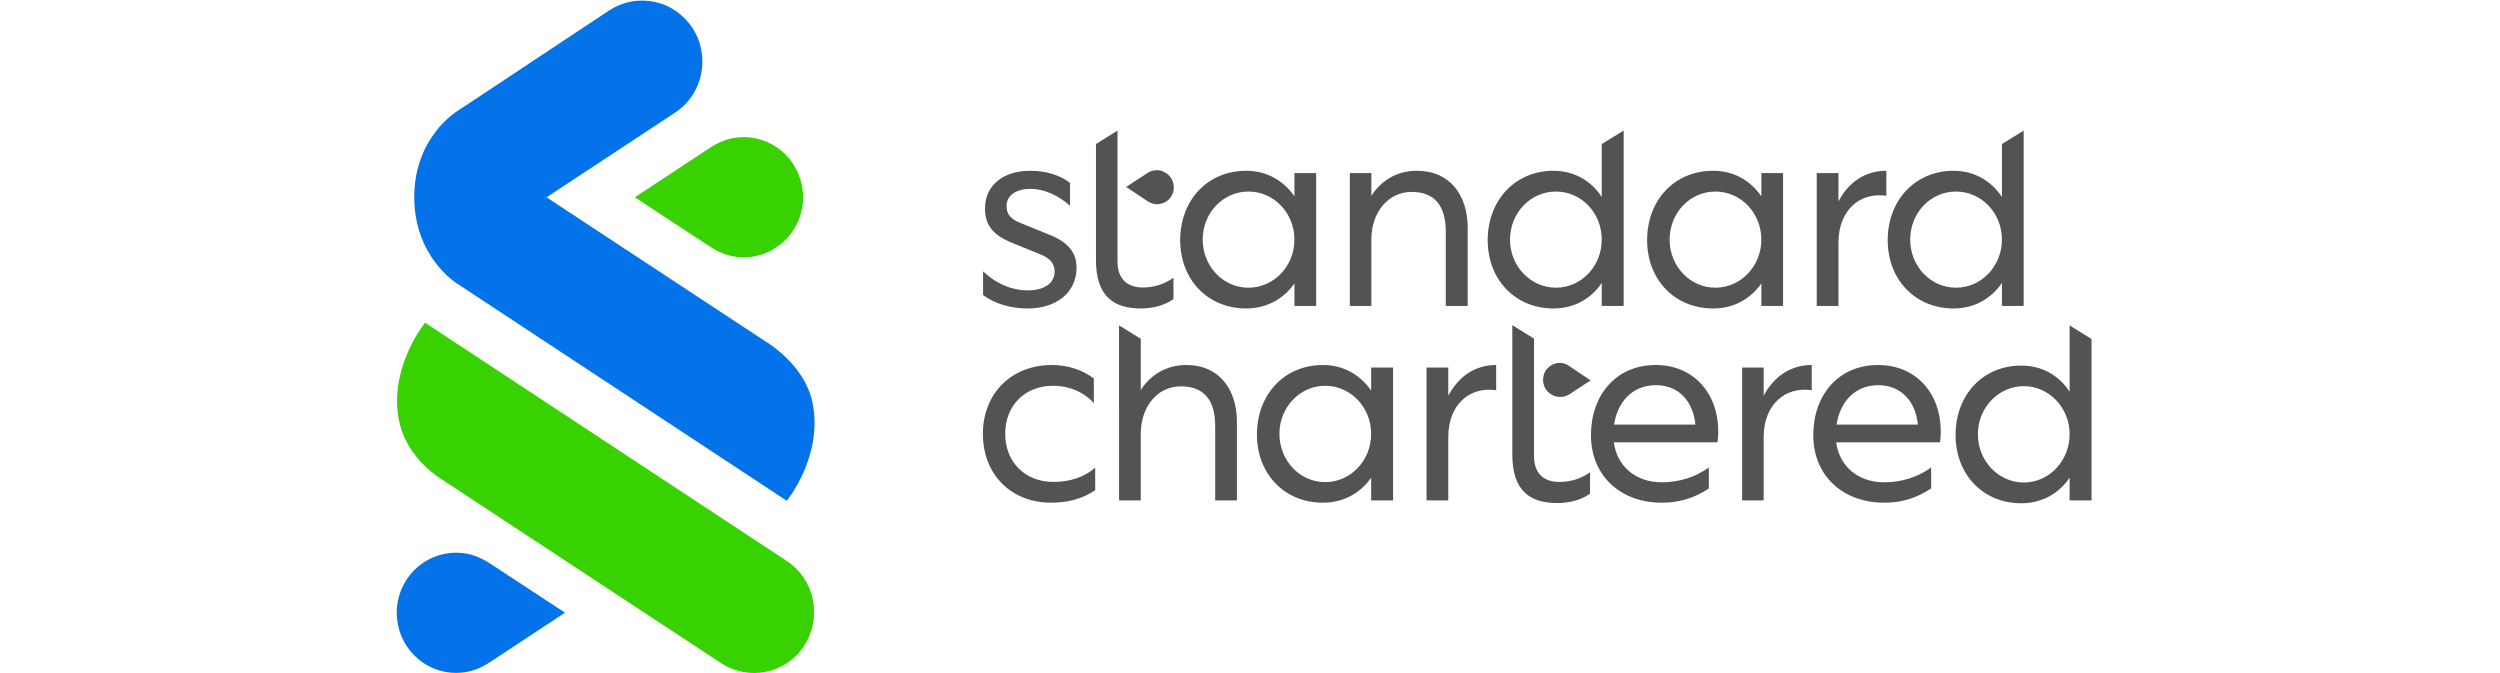 <?xml version="1.0" encoding="utf-8"?>
<svg xmlns="http://www.w3.org/2000/svg" height="35" version="1.2" viewBox="0 0 130 35" width="130">
	<style>
		.s0 { fill: #38d200 } 
		.s1 { fill: #0473ea } 
		.s2 { fill: #525355 } 
	</style>
	<g>
		<path class="s0" d="m22.1 16.78l18.81 12.39c1.46 0.96 1.85 2.91 0.92 4.39-0.96 1.51-2.93 1.85-4.34 0.92l-14.5-9.54c0 0-1.82-1.05-2.23-3.02-0.55-2.59 1.1-4.83 1.32-5.11zm16.57-9.65c1.71 0 3.09 1.4 3.09 3.13 0 1.72-1.38 3.12-3.09 3.12-0.72 0-1.27-0.24-1.79-0.58l-3.87-2.54 3.87-2.55c0.52-0.34 1.05-0.58 1.79-0.58z" fill-rule="evenodd"/>
		<path class="s1" d="m20.63 31.86c0 1.73 1.38 3.13 3.09 3.13 0.74 0 1.27-0.24 1.79-0.58l3.87-2.55-3.87-2.54c-0.53-0.34-1.07-0.58-1.79-0.58-1.71 0-3.09 1.4-3.09 3.12zm14.54-31.27q-0.51-0.36-1.12-0.49-0.62-0.13-1.23-0.02-0.62 0.12-1.14 0.46l-7.92 5.25c0 0-2.22 1.34-2.22 4.46 0 3.13 2.22 4.49 2.22 4.49l17.15 11.3c0 0 1.91-2.31 1.34-5.1-0.32-1.6-1.69-2.68-2.23-3.05l-0.1-0.07q-0.12-0.07-0.12-0.07l-11.38-7.49 6.68-4.4c1.45-0.95 1.86-2.92 0.92-4.39q-0.34-0.52-0.85-0.88z" fill-rule="evenodd"/>
		<path class="s2" d="m107.62 16.92l1.14 0.71v8.39h-1.14v-1.18c-0.55 0.82-1.44 1.33-2.51 1.33-2 0-3.42-1.5-3.42-3.55 0-2.09 1.42-3.61 3.42-3.61 1.07 0 1.96 0.51 2.51 1.36zm-28.98-0.01l1.13 0.7v6.11c0 0.97 0.58 1.34 1.31 1.34 0.56 0 1.11-0.15 1.6-0.5v1.11c-0.47 0.35-1.13 0.49-1.69 0.49-1.46 0-2.35-0.66-2.35-2.53zm19.02 2.07c1.97 0 3.26 1.47 3.26 3.45q0 0.3-0.04 0.57h-5.4c0.17 1.25 1.14 2.08 2.5 2.08 0.87 0 1.72-0.25 2.44-0.77v1.09q-1.12 0.75-2.44 0.74c-2.15 0-3.69-1.4-3.69-3.51 0-2.08 1.3-3.65 3.37-3.65zm-28.87 0c1.07 0 1.94 0.51 2.51 1.33v-1.2h1.14v6.91h-1.14v-1.18c-0.57 0.81-1.44 1.3-2.51 1.3-2 0-3.43-1.5-3.43-3.54 0-2.09 1.43-3.62 3.43-3.62zm-14.1 0c0.81 0 1.58 0.24 2.19 0.7v1.28c-0.54-0.59-1.29-0.9-2.12-0.9-1.46 0-2.49 1.02-2.49 2.5 0 1.47 1.04 2.5 2.5 2.5 0.82 0 1.58-0.22 2.18-0.74v1.17c-0.67 0.46-1.46 0.65-2.29 0.65-2.09 0-3.55-1.47-3.55-3.58 0-2.11 1.5-3.58 3.58-3.58zm31.41 0c1.96 0 3.25 1.47 3.25 3.45q0 0.3-0.04 0.57h-5.39c0.16 1.25 1.14 2.08 2.49 2.08 0.88 0 1.72-0.25 2.45-0.77v1.09q-1.12 0.75-2.45 0.74c-2.14 0-3.68-1.4-3.68-3.51 0-2.08 1.3-3.65 3.37-3.65zm-27.91-2.06l1.13 0.7v2.66c0.51-0.79 1.33-1.3 2.37-1.3 1.72 0 2.63 1.28 2.63 2.97v4.07h-1.13v-3.87c0-1.35-0.59-2.06-1.78-2.06-1.26 0-2.09 1.09-2.09 2.47v3.46h-1.13zm19.61 2.06v1.31c-1.36-0.2-2.49 0.73-2.49 2.44v3.29h-1.13v-6.91h1.13v1.47c0.54-1.02 1.41-1.6 2.49-1.6zm16.41 0v1.31c-1.36-0.2-2.5 0.73-2.5 2.44v3.29h-1.12v-6.91h1.12v1.47c0.54-1.02 1.42-1.6 2.5-1.6zm13.41 3.6c0-1.38-1.07-2.5-2.38-2.5-1.32 0-2.39 1.12-2.39 2.5 0 1.39 1.07 2.51 2.39 2.51 1.31 0 2.38-1.12 2.38-2.51zm-36.32-0.02c0-1.38-1.07-2.5-2.39-2.5-1.32 0-2.38 1.12-2.38 2.5 0 1.39 1.06 2.51 2.38 2.51 1.32 0 2.39-1.12 2.39-2.51zm14.81-2.53c-1.25 0-2 0.89-2.18 2.05h4.23c-0.11-1.18-0.84-2.05-2.05-2.05zm11.56 0c-1.24 0-1.99 0.89-2.17 2.05h4.23c-0.11-1.18-0.85-2.05-2.06-2.05zm-17.03-1.02q0.1-0.07 0.22-0.1 0.12-0.04 0.25-0.04 0.13 0 0.25 0.04 0.12 0.04 0.22 0.11l1.13 0.76-1.11 0.73q-0.11 0.06-0.23 0.1-0.12 0.03-0.24 0.03-0.13 0-0.25-0.03-0.11-0.04-0.22-0.1l-0.02-0.02q-0.19-0.12-0.3-0.32-0.1-0.2-0.1-0.42 0-0.22 0.1-0.42 0.11-0.2 0.3-0.32zm-15.84-10.13c1.06 0 1.94 0.5 2.51 1.33v-1.21h1.13v6.91h-1.13v-1.17c-0.57 0.81-1.45 1.3-2.51 1.3-2 0-3.43-1.5-3.43-3.55 0-2.09 1.43-3.61 3.43-3.61zm-6.69-2.09v6.81c0 0.97 0.58 1.35 1.32 1.35 0.55 0 1.11-0.16 1.59-0.51v1.11c-0.47 0.35-1.12 0.49-1.69 0.49-1.45 0-2.34-0.66-2.34-2.52v-6.03c0 0 1.12-0.7 1.12-0.7zm47.12 0v9.12h-1.13v-1.2c-0.56 0.83-1.45 1.33-2.51 1.33-2 0-3.43-1.5-3.43-3.55 0-2.08 1.43-3.61 3.43-3.61 1.06 0 1.95 0.52 2.51 1.36v-2.75c0 0 1.13-0.7 1.13-0.7zm-16.15 2.09c1.07 0 1.94 0.5 2.51 1.33v-1.21h1.13v6.91h-1.13v-1.17c-0.57 0.81-1.44 1.3-2.51 1.3-2 0-3.43-1.5-3.43-3.55 0-2.09 1.43-3.61 3.43-3.61zm-35.52 0c0.81 0 1.56 0.22 2.08 0.63v1.19c-0.62-0.56-1.38-0.88-2.06-0.88-0.72 0-1.24 0.33-1.24 0.89 0 0.42 0.2 0.68 0.74 0.89l1.62 0.66c0.87 0.37 1.28 0.91 1.28 1.65 0 1.32-1.06 2.13-2.54 2.13-0.9 0-1.72-0.25-2.32-0.7v-1.23c0.72 0.68 1.53 0.99 2.33 0.99 0.81 0 1.39-0.35 1.39-0.98 0-0.38-0.2-0.67-0.71-0.88l-1.62-0.66c-0.83-0.37-1.29-0.84-1.29-1.74 0-1.21 0.96-1.96 2.34-1.96zm30.87-2.09v9.12h-1.14v-1.2c-0.55 0.83-1.44 1.33-2.51 1.33-1.99 0-3.42-1.5-3.42-3.55 0-2.08 1.43-3.61 3.42-3.61 1.07 0 1.96 0.52 2.51 1.36v-2.75c0 0 1.14-0.7 1.14-0.7zm13.66 2.09v1.3c-1.36-0.2-2.49 0.73-2.49 2.44v3.29h-1.13v-6.91h1.13v1.47c0.54-1.02 1.41-1.59 2.49-1.59zm-24.41 0c1.72 0 2.64 1.27 2.64 2.97v4.06h-1.14v-3.86c0-1.35-0.58-2.07-1.77-2.07-1.26 0-2.1 1.1-2.1 2.47v3.46h-1.12v-6.91h1.12v1.18c0.52-0.8 1.33-1.3 2.37-1.3zm-6.37 3.58c0-1.39-1.07-2.5-2.39-2.5-1.32 0-2.38 1.11-2.38 2.5 0 1.38 1.06 2.5 2.38 2.5 1.32 0 2.39-1.12 2.39-2.5zm15.98 0c0-1.39-1.06-2.5-2.38-2.5-1.32 0-2.39 1.11-2.39 2.5 0 1.38 1.07 2.5 2.39 2.5 1.32 0 2.38-1.12 2.38-2.5zm20.81 0c0-1.39-1.07-2.5-2.39-2.5-1.32 0-2.38 1.11-2.38 2.5 0 1.38 1.06 2.5 2.38 2.5 1.32 0 2.39-1.12 2.39-2.5zm-12.51 0c0-1.39-1.07-2.5-2.39-2.5-1.32 0-2.38 1.11-2.38 2.5 0 1.38 1.06 2.5 2.38 2.5 1.32 0 2.39-1.12 2.39-2.5zm-31.91-3.47q0.1-0.07 0.22-0.1 0.12-0.04 0.24-0.04 0.13 0 0.25 0.03 0.12 0.04 0.22 0.11l0.03 0.01c0.53 0.35 0.53 1.14 0 1.48q-0.11 0.07-0.23 0.1-0.12 0.04-0.24 0.04-0.13 0-0.25-0.04-0.12-0.04-0.22-0.1l-1.14-0.76z" fill-rule="evenodd"/>
	</g>
</svg>